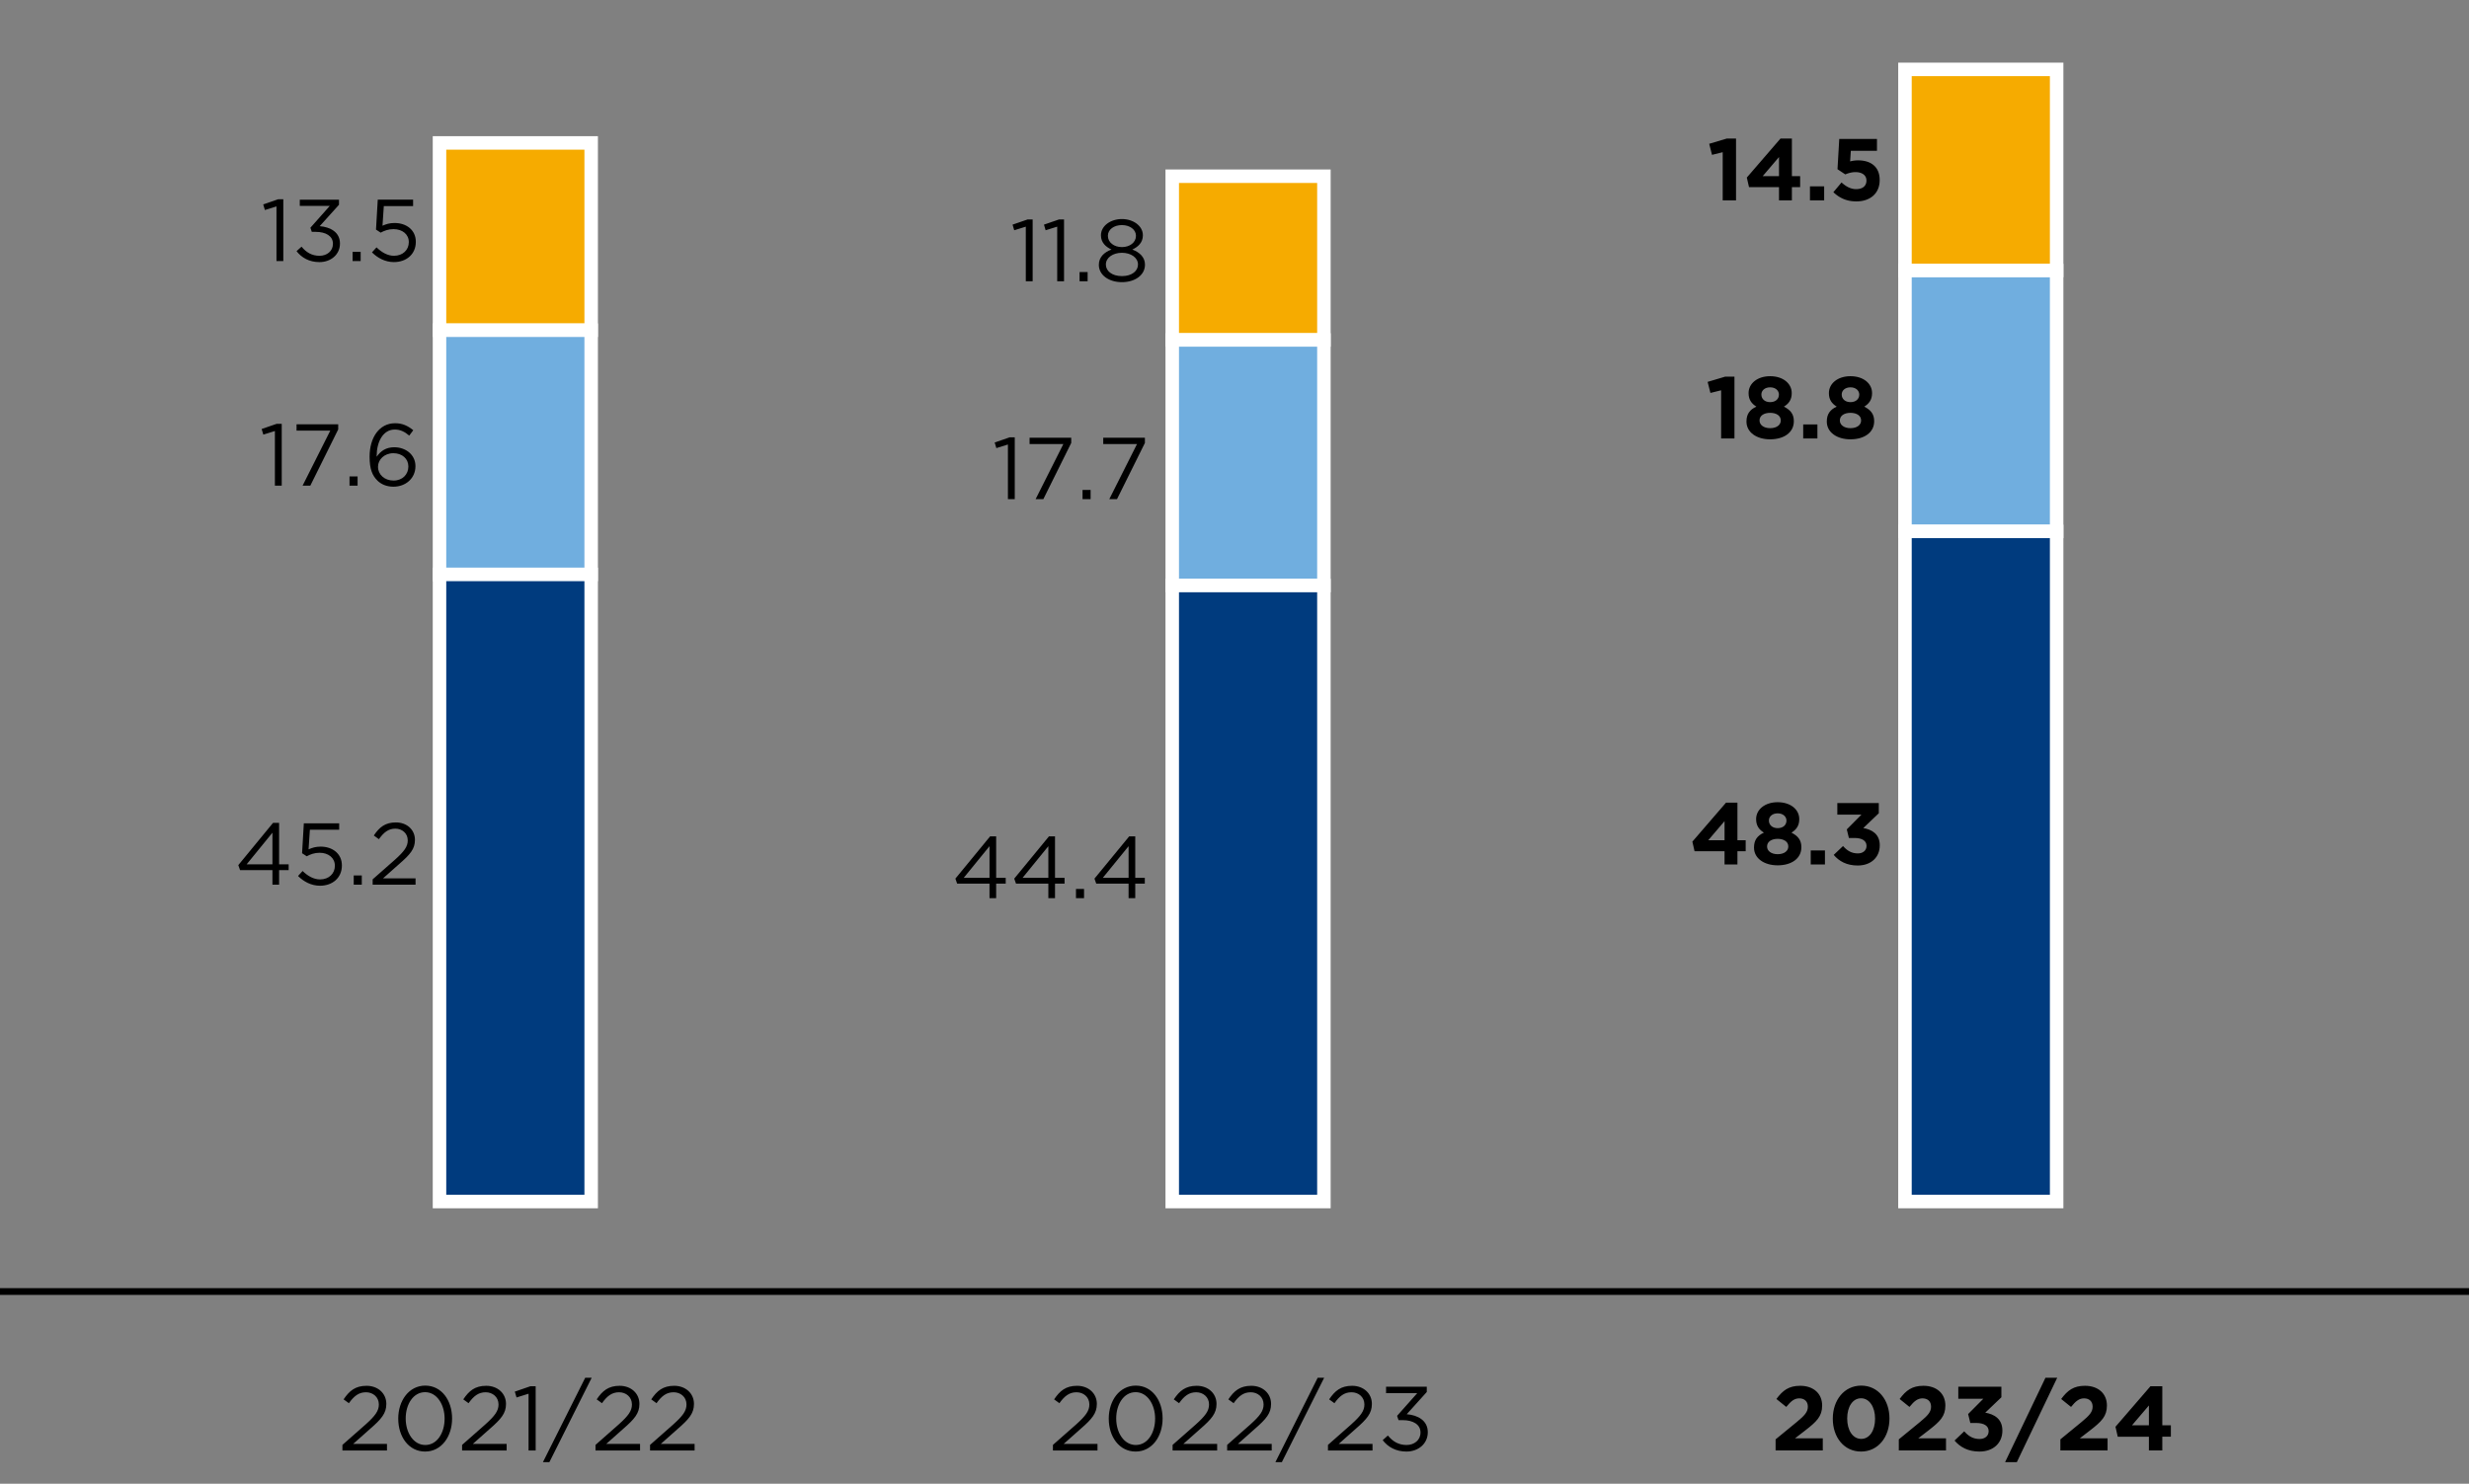 <svg xmlns="http://www.w3.org/2000/svg" width="366" height="220" viewBox="0 0 366 220"><rect x="0" y="0" width="366" height="220" fill="#808080" stroke="none"/><g data-name="grafiken_x5F_px_x5F_Raster"><path fill="none" stroke="#000" stroke-miterlimit="10" d="M0 191.5h366"/><path d="M50.758 214.242l3.431-3.024c1.444-1.297 1.971-2.025 1.971-2.971 0-1.107-.877-1.81-1.903-1.81-1.081 0-1.782.567-2.539 1.62l-.783-.567c.851-1.269 1.742-2.012 3.403-2.012 1.701 0 2.93 1.135 2.93 2.674v.027c0 1.377-.729 2.228-2.39 3.673l-2.525 2.241h5.01v.973h-6.604v-.824zM59.034 210.367v-.027c0-2.646 1.58-4.889 4.011-4.889s3.971 2.215 3.971 4.862v.026c0 2.646-1.566 4.889-3.997 4.889-2.444 0-3.984-2.215-3.984-4.861zm6.874 0v-.027c0-2.066-1.135-3.916-2.89-3.916-1.77 0-2.877 1.81-2.877 3.89v.026c0 2.066 1.135 3.916 2.903 3.916s2.863-1.822 2.863-3.889zM68.498 214.242l3.43-3.024c1.445-1.297 1.972-2.025 1.972-2.971 0-1.107-.878-1.81-1.903-1.81-1.081 0-1.783.567-2.539 1.62l-.783-.567c.851-1.269 1.742-2.012 3.402-2.012 1.702 0 2.931 1.135 2.931 2.674v.027c0 1.377-.729 2.228-2.39 3.673l-2.525 2.241h5.01v.973h-6.604v-.824zM78.353 206.653l-1.782.554-.257-.864 2.309-.797h.783v9.521h-1.053v-8.413zM86.75 204.289h.959l-6.266 12.505h-.959l6.266-12.505zM88.275 214.242l3.43-3.024c1.445-1.297 1.972-2.025 1.972-2.971 0-1.107-.878-1.81-1.904-1.81-1.08 0-1.782.567-2.538 1.62l-.783-.567c.851-1.269 1.741-2.012 3.402-2.012 1.701 0 2.931 1.135 2.931 2.674v.027c0 1.377-.729 2.228-2.391 3.673l-2.524 2.241h5.01v.973h-6.604v-.824zM96.361 214.242l3.43-3.024c1.445-1.297 1.973-2.025 1.973-2.971 0-1.107-.878-1.81-1.904-1.81-1.08 0-1.783.567-2.539 1.62l-.783-.567c.851-1.269 1.742-2.012 3.403-2.012 1.701 0 2.931 1.135 2.931 2.674v.027c0 1.377-.729 2.228-2.391 3.673l-2.525 2.241h5.01v.973h-6.604v-.824z"/><g><path d="M156.083 214.242l3.431-3.024c1.444-1.297 1.972-2.025 1.972-2.971 0-1.107-.878-1.81-1.904-1.81-1.08 0-1.782.567-2.539 1.62l-.783-.567c.852-1.269 1.742-2.012 3.403-2.012 1.701 0 2.931 1.135 2.931 2.674v.027c0 1.377-.729 2.228-2.391 3.673l-2.525 2.241h5.01v.973h-6.604v-.824zM164.359 210.367v-.027c0-2.646 1.58-4.889 4.012-4.889s3.97 2.215 3.97 4.862v.026c0 2.646-1.566 4.889-3.997 4.889-2.444 0-3.984-2.215-3.984-4.861zm6.874 0v-.027c0-2.066-1.134-3.916-2.89-3.916-1.77 0-2.877 1.81-2.877 3.89v.026c0 2.066 1.135 3.916 2.904 3.916s2.862-1.822 2.862-3.889zM173.823 214.242l3.431-3.024c1.444-1.297 1.971-2.025 1.971-2.971 0-1.107-.877-1.81-1.903-1.81-1.081 0-1.782.567-2.539 1.62l-.783-.567c.851-1.269 1.742-2.012 3.403-2.012 1.701 0 2.93 1.135 2.93 2.674v.027c0 1.377-.729 2.228-2.39 3.673l-2.525 2.241h5.01v.973h-6.604v-.824zM181.91 214.242l3.43-3.024c1.445-1.297 1.972-2.025 1.972-2.971 0-1.107-.878-1.81-1.904-1.81-1.08 0-1.782.567-2.538 1.62l-.783-.567c.851-1.269 1.741-2.012 3.402-2.012 1.701 0 2.931 1.135 2.931 2.674v.027c0 1.377-.729 2.228-2.391 3.673l-2.524 2.241h5.01v.973h-6.604v-.824zM195.33 204.289h.959l-6.266 12.505h-.959l6.266-12.505zM196.854 214.242l3.43-3.024c1.445-1.297 1.972-2.025 1.972-2.971 0-1.107-.878-1.81-1.904-1.81-1.08 0-1.782.567-2.539 1.62l-.783-.567c.852-1.269 1.742-2.012 3.403-2.012 1.702 0 2.931 1.135 2.931 2.674v.027c0 1.377-.729 2.228-2.391 3.673l-2.525 2.241h5.011v.973h-6.604v-.824zM204.967 213.539l.77-.688c.729.892 1.607 1.404 2.769 1.404 1.148 0 2.066-.729 2.066-1.836v-.027c0-1.175-1.094-1.823-2.646-1.823h-.608l-.216-.635 2.984-3.362h-4.618v-.959h6.036v.783l-2.971 3.295c1.647.136 3.119.933 3.119 2.661v.026c0 1.688-1.404 2.85-3.16 2.85-1.58 0-2.755-.688-3.524-1.688z"/></g><g><path d="M263.213 213.418l3.146-2.579c1.175-.973 1.634-1.485 1.634-2.269 0-.797-.526-1.229-1.27-1.229-.729 0-1.229.405-1.931 1.27l-1.459-1.175c.933-1.27 1.837-1.958 3.524-1.958 1.959 0 3.255 1.147 3.255 2.917v.027c0 1.579-.811 2.362-2.485 3.659l-1.539 1.188h4.119v1.796h-6.995v-1.647zM271.691 210.367v-.027c0-2.741 1.701-4.889 4.213-4.889 2.499 0 4.187 2.12 4.187 4.862v.026c0 2.741-1.688 4.889-4.213 4.889s-4.187-2.12-4.187-4.861zm6.266 0v-.027c0-1.715-.837-3.012-2.079-3.012s-2.053 1.257-2.053 2.985v.026c0 1.729.823 3.012 2.079 3.012s2.053-1.27 2.053-2.984zM281.478 213.418l3.146-2.579c1.175-.973 1.635-1.485 1.635-2.269 0-.797-.527-1.229-1.27-1.229-.729 0-1.229.405-1.932 1.27l-1.458-1.175c.932-1.27 1.837-1.958 3.524-1.958 1.958 0 3.254 1.147 3.254 2.917v.027c0 1.579-.81 2.362-2.484 3.659l-1.539 1.188h4.118v1.796h-6.995v-1.647zM289.74 213.594l1.432-1.364c.648.729 1.324 1.135 2.282 1.135.783 0 1.337-.446 1.337-1.148v-.026c0-.771-.688-1.202-1.85-1.202h-.864l-.324-1.323 2.255-2.269h-3.713v-1.783h6.387v1.566l-2.391 2.282c1.283.217 2.539.892 2.539 2.647v.026c0 1.783-1.296 3.093-3.402 3.093-1.702 0-2.877-.675-3.688-1.634zM303.214 204.289h1.742l-5.982 12.505h-1.742l5.982-12.505zM305.427 213.418l3.146-2.579c1.175-.973 1.634-1.485 1.634-2.269 0-.797-.526-1.229-1.27-1.229-.729 0-1.229.405-1.931 1.27l-1.459-1.175c.932-1.27 1.837-1.958 3.525-1.958 1.957 0 3.254 1.147 3.254 2.917v.027c0 1.579-.811 2.362-2.484 3.659l-1.54 1.188h4.119v1.796h-6.995v-1.647zM318.55 213.027h-4.618l-.338-1.472 5.186-6.01h1.756v5.793h1.27v1.688h-1.27v2.039h-1.985v-2.039zm0-1.689v-2.943l-2.512 2.943h2.512z"/></g><g stroke="#fff" stroke-miterlimit="10" stroke-width="2"><g fill="#f6ab00"><path d="M65.151 21.191h22.484v27.773H65.151zM173.77 26.128h22.484v24.275H173.77zM282.389 10.288h22.484v29.83h-22.484z"/></g><g fill="#70aedf"><path d="M65.151 48.964h22.484v36.207H65.151zM173.77 50.404h22.484v36.413H173.77zM282.389 40.118h22.484v38.676h-22.484z"/></g><g fill="#003b7e"><path d="M65.151 85.171h22.484v92.987H65.151zM173.77 86.817h22.484v91.341H173.77zM282.389 78.793h22.484v99.364h-22.484z"/></g></g></g><g data-name="EN"><path d="M40.385 129.017h-4.797l-.261-.741 5.148-6.266h.897v6.149h1.417v.857h-1.417v2.158h-.988v-2.158zm0-.857v-4.693l-3.822 4.693h3.822zM44.181 129.888l.676-.741c.793.768 1.664 1.248 2.587 1.248 1.3 0 2.197-.857 2.197-2.015v-.026c0-1.131-.937-1.911-2.262-1.911-.768 0-1.378.234-1.911.521l-.689-.455.26-4.434h5.24v.949h-4.343l-.195 2.912c.533-.234 1.04-.403 1.794-.403 1.769 0 3.146 1.054 3.146 2.782v.026c0 1.781-1.352 2.99-3.25 2.99-1.3 0-2.432-.624-3.25-1.443zM52.436 129.81h1.196v1.365h-1.196v-1.365zM55.244 130.382l3.303-2.912c1.391-1.248 1.897-1.95 1.897-2.86 0-1.065-.845-1.742-1.833-1.742-1.04 0-1.716.546-2.444 1.561l-.754-.546c.819-1.223 1.677-1.938 3.276-1.938 1.638 0 2.82 1.092 2.82 2.574v.026c0 1.325-.701 2.145-2.301 3.536l-2.431 2.158H61.6v.936h-6.357v-.793zM40.75 63.909l-1.716.533-.247-.832 2.223-.767h.754v9.165H40.75v-8.1zM48.965 63.845H43.96v-.937h6.175v.768l-4.134 8.333h-1.145l4.108-8.164zM51.812 70.643h1.196v1.365h-1.196v-1.365zM55.933 71.242c-.729-.729-1.145-1.664-1.145-3.523v-.026c0-2.769 1.404-4.939 3.783-4.939 1.092 0 1.898.39 2.691 1.039l-.598.794c-.677-.572-1.313-.897-2.146-.897-1.755 0-2.679 1.846-2.679 3.9v.13c.599-.871 1.418-1.404 2.601-1.404 1.69 0 3.146 1.092 3.146 2.795v.026c0 1.755-1.417 3.029-3.264 3.029-1.001 0-1.819-.352-2.392-.923zm4.602-2.067v-.026c0-1.118-.91-1.95-2.223-1.95-1.365 0-2.275.976-2.275 1.989v.026c0 1.157.963 2.041 2.301 2.041s2.197-.923 2.197-2.08zM40.984 30.607l-1.717.533-.247-.832 2.224-.767h.754v9.165h-1.014v-8.1zM43.96 37.238l.74-.663c.702.857 1.547 1.352 2.666 1.352 1.104 0 1.988-.702 1.988-1.768v-.026c0-1.131-1.053-1.755-2.548-1.755h-.585l-.208-.611 2.873-3.237H44.44v-.923h5.812v.754l-2.86 3.173c1.586.13 3.003.896 3.003 2.561v.026c0 1.625-1.352 2.743-3.042 2.743-1.521 0-2.652-.663-3.393-1.625zM52.267 37.341h1.196v1.365h-1.196v-1.365zM55.14 37.419l.676-.741c.793.768 1.664 1.248 2.587 1.248 1.3 0 2.197-.857 2.197-2.015v-.026c0-1.131-.937-1.911-2.263-1.911-.767 0-1.378.234-1.91.521l-.689-.455.26-4.434h5.239v.949h-4.342l-.195 2.912c.533-.234 1.04-.403 1.794-.403 1.769 0 3.146 1.054 3.146 2.782v.026c0 1.781-1.353 2.99-3.25 2.99-1.301 0-2.432-.624-3.25-1.443z"/><g><path d="M146.683 131.017h-4.798l-.26-.741 5.148-6.266h.896v6.149h1.417v.857h-1.417v2.158h-.987v-2.158zm0-.857v-4.693l-3.822 4.693h3.822zM155.406 131.017h-4.797l-.261-.741 5.148-6.266h.897v6.149h1.416v.857h-1.416v2.158h-.988v-2.158zm0-.857v-4.693l-3.822 4.693h3.822zM159.5 131.81h1.196v1.365H159.5v-1.365zM167.3 131.017h-4.797l-.26-.741 5.147-6.266h.897v6.149h1.417v.857h-1.417v2.158h-.988v-2.158zm0-.857v-4.693l-3.822 4.693h3.822z"/></g><g><path d="M149.413 65.909l-1.716.533-.248-.832 2.224-.767h.754v9.165h-1.014v-8.1zM157.628 65.845h-5.006v-.937h6.176v.768l-4.135 8.333h-1.144l4.108-8.164zM160.475 72.643h1.196v1.365h-1.196v-1.365zM168.548 65.845h-5.006v-.937h6.176v.768l-4.135 8.333h-1.144l4.108-8.164z"/></g><g><path d="M152.064 33.607l-1.716.533-.247-.832 2.224-.767h.754v9.165h-1.015v-8.1zM156.718 33.607l-1.716.533-.247-.832 2.223-.767h.754v9.165h-1.014v-8.1zM160.033 40.341h1.196v1.365h-1.196v-1.365zM162.893 39.262v-.025c0-1.079.78-1.847 1.872-2.236-.846-.39-1.561-1.04-1.561-2.093v-.026c0-1.404 1.443-2.405 3.107-2.405s3.107 1.001 3.107 2.405v.026c0 1.053-.715 1.703-1.561 2.093 1.079.403 1.872 1.144 1.872 2.223v.026c0 1.547-1.481 2.587-3.419 2.587s-3.419-1.053-3.419-2.574zm5.798-.025v-.026c0-1.014-1.053-1.729-2.379-1.729s-2.379.716-2.379 1.729v.026c0 .923.884 1.703 2.379 1.703s2.379-.78 2.379-1.703zm-.299-4.265v-.025c0-.897-.896-1.573-2.08-1.573s-2.08.663-2.08 1.573v.025c0 .988.923 1.664 2.08 1.664s2.08-.676 2.08-1.664z"/></g><g><path d="M255.644 126.212h-4.447l-.324-1.417 4.992-5.785h1.689v5.577h1.223v1.625h-1.223v1.963h-1.91v-1.963zm0-1.625v-2.834l-2.419 2.834h2.419zM260.011 125.679v-.026c0-1.104.507-1.755 1.469-2.196-.701-.43-1.156-1.015-1.156-1.989v-.026c0-1.391 1.273-2.496 3.197-2.496s3.198 1.092 3.198 2.496v.026c0 .975-.454 1.56-1.157 1.989.924.48 1.47 1.065 1.47 2.145v.026c0 1.689-1.495 2.678-3.511 2.678s-3.51-1.04-3.51-2.626zm5.083-.156v-.025c0-.702-.663-1.118-1.573-1.118s-1.572.416-1.572 1.118v.025c0 .624.585 1.131 1.572 1.131s1.573-.493 1.573-1.131zm-.272-3.835v-.026c0-.559-.481-1.065-1.301-1.065s-1.3.494-1.3 1.053v.026c0 .637.507 1.118 1.3 1.118s1.301-.469 1.301-1.105zM268.421 126.095h2.106v2.08h-2.106v-2.08zM271.828 126.758l1.379-1.313c.623.702 1.273 1.093 2.196 1.093.755 0 1.287-.43 1.287-1.105v-.026c0-.74-.663-1.156-1.78-1.156h-.832l-.312-1.274 2.171-2.185h-3.575v-1.716h6.149v1.509l-2.301 2.196c1.235.208 2.444.858 2.444 2.549v.025c0 1.716-1.248 2.978-3.276 2.978-1.639 0-2.77-.65-3.55-1.573z"/></g><g><path d="M255.137 57.871l-1.586.391-.416-1.639 2.612-.779h1.365v9.165h-1.976v-7.138zM258.894 62.513v-.026c0-1.104.507-1.755 1.469-2.196-.701-.43-1.156-1.015-1.156-1.989v-.026c0-1.391 1.273-2.496 3.197-2.496s3.198 1.092 3.198 2.496v.026c0 .975-.454 1.56-1.157 1.989.924.48 1.47 1.065 1.47 2.145v.026c0 1.689-1.495 2.678-3.511 2.678s-3.51-1.04-3.51-2.626zm5.083-.157v-.025c0-.702-.663-1.118-1.573-1.118s-1.572.416-1.572 1.118v.025c0 .624.585 1.131 1.572 1.131s1.573-.493 1.573-1.131zm-.272-3.835v-.026c0-.559-.481-1.065-1.301-1.065s-1.3.494-1.3 1.053v.026c0 .637.507 1.118 1.3 1.118s1.301-.469 1.301-1.105zM267.304 62.929h2.106v2.08h-2.106v-2.08zM270.802 62.513v-.026c0-1.104.507-1.755 1.469-2.196-.702-.43-1.157-1.015-1.157-1.989v-.026c0-1.391 1.274-2.496 3.198-2.496s3.198 1.092 3.198 2.496v.026c0 .975-.455 1.56-1.157 1.989.923.48 1.469 1.065 1.469 2.145v.026c0 1.689-1.494 2.678-3.51 2.678s-3.51-1.04-3.51-2.626zm5.083-.157v-.025c0-.702-.663-1.118-1.573-1.118s-1.573.416-1.573 1.118v.025c0 .624.585 1.131 1.573 1.131s1.573-.493 1.573-1.131zm-.273-3.835v-.026c0-.559-.481-1.065-1.3-1.065s-1.3.494-1.3 1.053v.026c0 .637.507 1.118 1.3 1.118s1.3-.469 1.3-1.105z"/></g><g><path d="M255.371 22.569l-1.586.391-.416-1.639 2.612-.779h1.365v9.165h-1.976v-7.138zM263.716 27.744h-4.446l-.325-1.417 4.992-5.785h1.69v5.577h1.222v1.625h-1.222v1.963h-1.911v-1.963zm0-1.625v-2.834l-2.418 2.834h2.418zM268.305 27.626h2.106v2.08h-2.106v-2.08zM271.776 28.497l1.209-1.443c.689.624 1.365.988 2.171.988.937 0 1.521-.455 1.521-1.261v-.026c0-.78-.663-1.235-1.612-1.235-.571 0-1.092.156-1.521.339l-1.157-.768.26-4.485h5.591v1.755h-3.875l-.104 1.573a4.447 4.447 0 011.195-.155c1.769 0 3.186.857 3.186 2.912v.025c0 1.924-1.365 3.146-3.458 3.146-1.456 0-2.522-.521-3.406-1.365z"/></g></g><path fill="none" stroke="#f9ae00" stroke-miterlimit="10" stroke-width="8" d="M-31-28h413v265H-31z" data-name="INFO"/></svg>